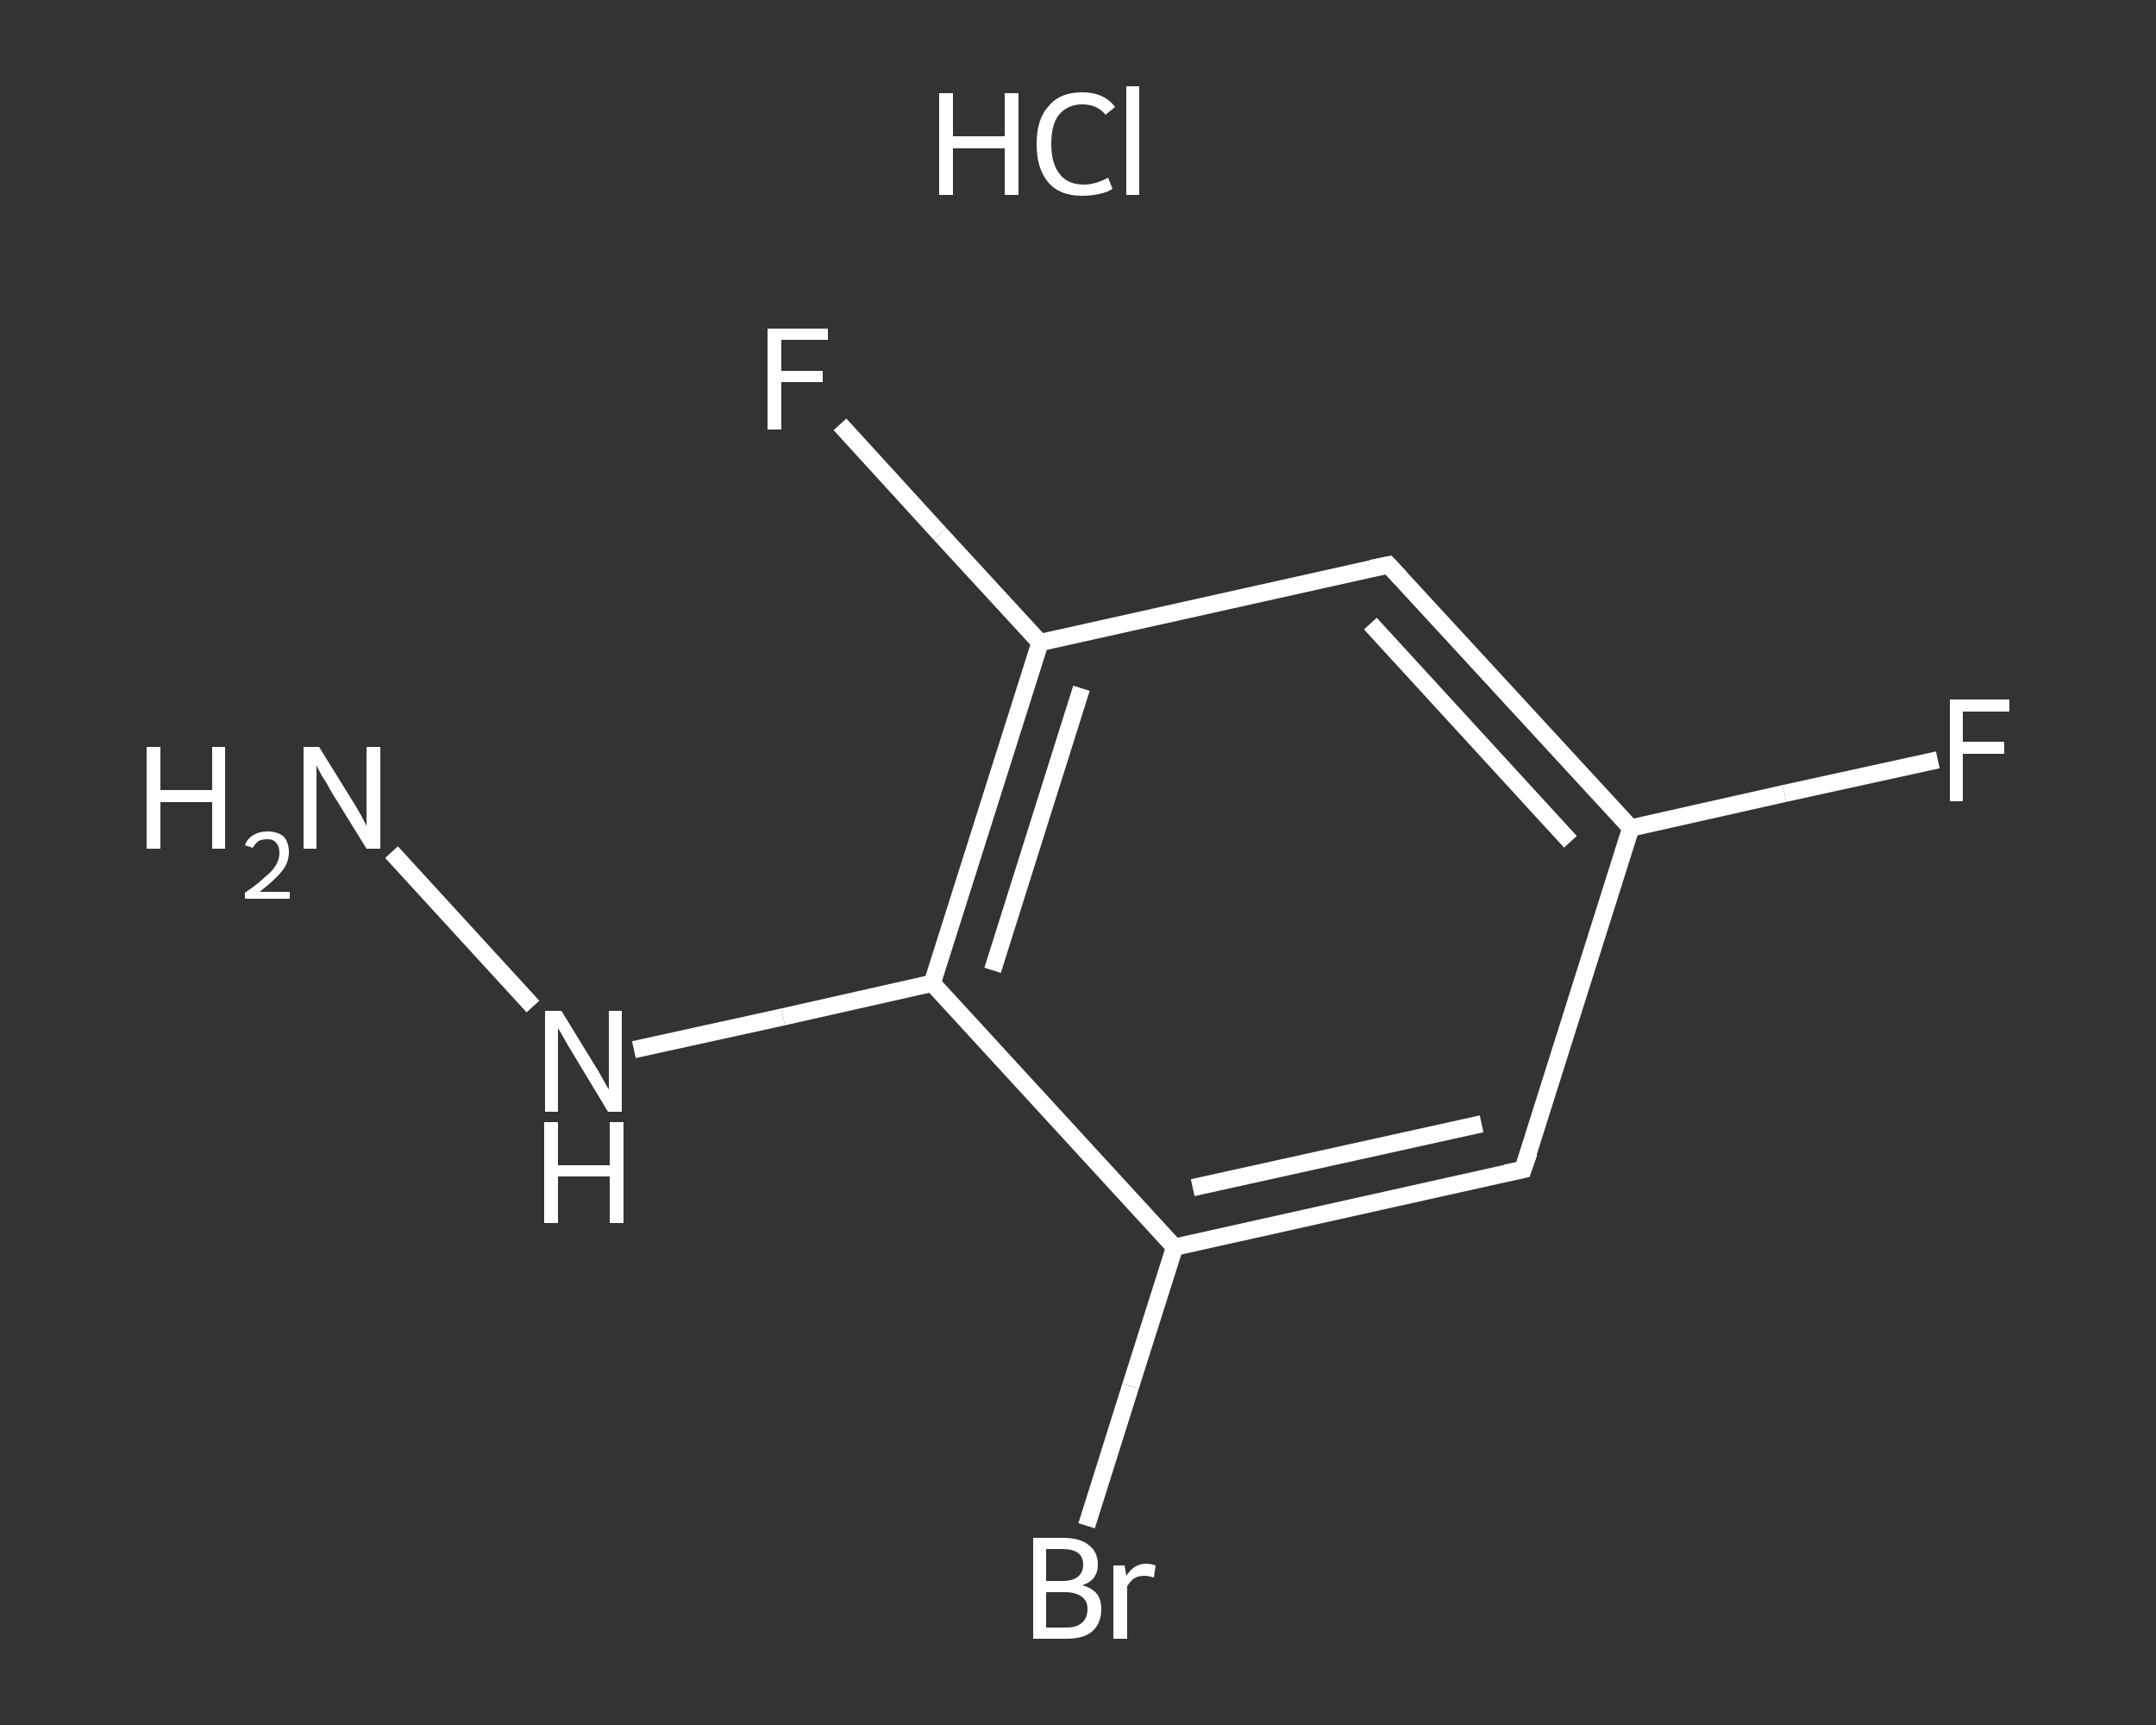 <?xml version='1.0' encoding='iso-8859-1'?>
<svg version='1.1' baseProfile='full'
              xmlns='http://www.w3.org/2000/svg'
                      xmlns:rdkit='http://www.rdkit.org/xml'
                      xmlns:xlink='http://www.w3.org/1999/xlink'
                  xml:space='preserve'
width='250px' height='200px' viewBox='0 0 250 200'>
<rect x="0" y="0" width="250" height="200" fill="#333333" stroke="none"/>
<!-- END OF HEADER -->
<rect style='opacity:1.0;fill:transparent;stroke:none' width='250.0' height='200.0' x='0.0' y='0.0'> </rect>
<path class='bond-0 atom-1 atom-2' d='M 45.4,98.8 L 61.8,116.7' style='fill:none;fill-rule:evenodd;stroke:#FFFFFF;stroke-width:2.0px;stroke-linecap:butt;stroke-linejoin:miter;stroke-opacity:1' />
<path class='bond-1 atom-2 atom-3' d='M 73.5,121.7 L 90.8,117.9' style='fill:none;fill-rule:evenodd;stroke:#FFFFFF;stroke-width:2.0px;stroke-linecap:butt;stroke-linejoin:miter;stroke-opacity:1' />
<path class='bond-1 atom-2 atom-3' d='M 90.8,117.9 L 108.1,114.0' style='fill:none;fill-rule:evenodd;stroke:#FFFFFF;stroke-width:2.0px;stroke-linecap:butt;stroke-linejoin:miter;stroke-opacity:1' />
<path class='bond-2 atom-3 atom-4' d='M 108.1,114.0 L 120.6,74.5' style='fill:none;fill-rule:evenodd;stroke:#FFFFFF;stroke-width:2.0px;stroke-linecap:butt;stroke-linejoin:miter;stroke-opacity:1' />
<path class='bond-2 atom-3 atom-4' d='M 115.1,112.5 L 125.4,79.8' style='fill:none;fill-rule:evenodd;stroke:#FFFFFF;stroke-width:2.0px;stroke-linecap:butt;stroke-linejoin:miter;stroke-opacity:1' />
<path class='bond-3 atom-4 atom-5' d='M 120.6,74.5 L 109.0,61.9' style='fill:none;fill-rule:evenodd;stroke:#FFFFFF;stroke-width:2.0px;stroke-linecap:butt;stroke-linejoin:miter;stroke-opacity:1' />
<path class='bond-3 atom-4 atom-5' d='M 109.0,61.9 L 97.4,49.2' style='fill:none;fill-rule:evenodd;stroke:#FFFFFF;stroke-width:2.0px;stroke-linecap:butt;stroke-linejoin:miter;stroke-opacity:1' />
<path class='bond-4 atom-4 atom-6' d='M 120.6,74.5 L 161.0,65.5' style='fill:none;fill-rule:evenodd;stroke:#FFFFFF;stroke-width:2.0px;stroke-linecap:butt;stroke-linejoin:miter;stroke-opacity:1' />
<path class='bond-5 atom-6 atom-7' d='M 161.0,65.5 L 189.1,96.0' style='fill:none;fill-rule:evenodd;stroke:#FFFFFF;stroke-width:2.0px;stroke-linecap:butt;stroke-linejoin:miter;stroke-opacity:1' />
<path class='bond-5 atom-6 atom-7' d='M 158.9,72.3 L 182.1,97.6' style='fill:none;fill-rule:evenodd;stroke:#FFFFFF;stroke-width:2.0px;stroke-linecap:butt;stroke-linejoin:miter;stroke-opacity:1' />
<path class='bond-6 atom-7 atom-8' d='M 189.1,96.0 L 206.9,92.0' style='fill:none;fill-rule:evenodd;stroke:#FFFFFF;stroke-width:2.0px;stroke-linecap:butt;stroke-linejoin:miter;stroke-opacity:1' />
<path class='bond-6 atom-7 atom-8' d='M 206.9,92.0 L 224.7,88.1' style='fill:none;fill-rule:evenodd;stroke:#FFFFFF;stroke-width:2.0px;stroke-linecap:butt;stroke-linejoin:miter;stroke-opacity:1' />
<path class='bond-7 atom-7 atom-9' d='M 189.1,96.0 L 176.6,135.6' style='fill:none;fill-rule:evenodd;stroke:#FFFFFF;stroke-width:2.0px;stroke-linecap:butt;stroke-linejoin:miter;stroke-opacity:1' />
<path class='bond-8 atom-9 atom-10' d='M 176.6,135.6 L 136.2,144.6' style='fill:none;fill-rule:evenodd;stroke:#FFFFFF;stroke-width:2.0px;stroke-linecap:butt;stroke-linejoin:miter;stroke-opacity:1' />
<path class='bond-8 atom-9 atom-10' d='M 171.8,130.3 L 138.3,137.7' style='fill:none;fill-rule:evenodd;stroke:#FFFFFF;stroke-width:2.0px;stroke-linecap:butt;stroke-linejoin:miter;stroke-opacity:1' />
<path class='bond-9 atom-10 atom-11' d='M 136.2,144.6 L 131.1,160.7' style='fill:none;fill-rule:evenodd;stroke:#FFFFFF;stroke-width:2.0px;stroke-linecap:butt;stroke-linejoin:miter;stroke-opacity:1' />
<path class='bond-9 atom-10 atom-11' d='M 131.1,160.7 L 126.0,176.9' style='fill:none;fill-rule:evenodd;stroke:#FFFFFF;stroke-width:2.0px;stroke-linecap:butt;stroke-linejoin:miter;stroke-opacity:1' />
<path class='bond-10 atom-10 atom-3' d='M 136.2,144.6 L 108.1,114.0' style='fill:none;fill-rule:evenodd;stroke:#FFFFFF;stroke-width:2.0px;stroke-linecap:butt;stroke-linejoin:miter;stroke-opacity:1' />
<path d='M 159.0,65.9 L 161.0,65.5 L 162.4,67.0' style='fill:none;stroke:#FFFFFF;stroke-width:2.0px;stroke-linecap:butt;stroke-linejoin:miter;stroke-opacity:1;' />
<path d='M 177.3,133.6 L 176.6,135.6 L 174.6,136.0' style='fill:none;stroke:#FFFFFF;stroke-width:2.0px;stroke-linecap:butt;stroke-linejoin:miter;stroke-opacity:1;' />
<path class='atom-0' d='M 108.9 10.8
L 110.5 10.8
L 110.5 15.8
L 116.5 15.8
L 116.5 10.8
L 118.1 10.8
L 118.1 22.6
L 116.5 22.6
L 116.5 17.2
L 110.5 17.2
L 110.5 22.6
L 108.9 22.6
L 108.9 10.8
' fill='#FFFFFF'/>
<path class='atom-0' d='M 120.2 16.7
Q 120.2 13.8, 121.6 12.3
Q 122.9 10.7, 125.5 10.7
Q 128.0 10.7, 129.3 12.4
L 128.2 13.3
Q 127.2 12.1, 125.5 12.1
Q 123.8 12.1, 122.8 13.3
Q 121.9 14.4, 121.9 16.7
Q 121.9 19.0, 122.9 20.2
Q 123.8 21.4, 125.7 21.4
Q 127.0 21.4, 128.5 20.6
L 129.0 21.9
Q 128.4 22.3, 127.4 22.5
Q 126.5 22.7, 125.5 22.7
Q 122.9 22.7, 121.6 21.2
Q 120.2 19.6, 120.2 16.7
' fill='#FFFFFF'/>
<path class='atom-0' d='M 130.6 10.0
L 132.1 10.0
L 132.1 22.6
L 130.6 22.6
L 130.6 10.0
' fill='#FFFFFF'/>
<path class='atom-1' d='M 17.0 86.6
L 18.6 86.6
L 18.6 91.6
L 24.6 91.6
L 24.6 86.6
L 26.1 86.6
L 26.1 98.4
L 24.6 98.4
L 24.6 93.0
L 18.6 93.0
L 18.6 98.4
L 17.0 98.4
L 17.0 86.6
' fill='#FFFFFF'/>
<path class='atom-1' d='M 28.4 98.0
Q 28.7 97.2, 29.4 96.8
Q 30.1 96.4, 31.0 96.4
Q 32.2 96.4, 32.9 97.0
Q 33.5 97.7, 33.5 98.8
Q 33.5 100.0, 32.7 101.0
Q 31.8 102.1, 30.1 103.4
L 33.6 103.4
L 33.6 104.2
L 28.4 104.2
L 28.4 103.5
Q 29.9 102.5, 30.7 101.7
Q 31.6 101.0, 32.0 100.3
Q 32.4 99.6, 32.4 98.9
Q 32.4 98.1, 32.0 97.7
Q 31.7 97.3, 31.0 97.3
Q 30.4 97.3, 30.0 97.5
Q 29.6 97.8, 29.3 98.3
L 28.4 98.0
' fill='#FFFFFF'/>
<path class='atom-1' d='M 37.0 86.6
L 40.9 92.9
Q 41.3 93.5, 41.9 94.6
Q 42.5 95.7, 42.5 95.8
L 42.5 86.6
L 44.1 86.6
L 44.1 98.4
L 42.5 98.4
L 38.3 91.6
Q 37.9 90.8, 37.3 89.9
Q 36.8 89.0, 36.7 88.7
L 36.7 98.4
L 35.2 98.4
L 35.2 86.6
L 37.0 86.6
' fill='#FFFFFF'/>
<path class='atom-2' d='M 65.1 117.2
L 68.9 123.4
Q 69.3 124.0, 69.9 125.1
Q 70.5 126.2, 70.6 126.3
L 70.6 117.2
L 72.1 117.2
L 72.1 128.9
L 70.5 128.9
L 66.4 122.1
Q 65.9 121.3, 65.4 120.4
Q 64.9 119.5, 64.7 119.2
L 64.7 128.9
L 63.2 128.9
L 63.2 117.2
L 65.1 117.2
' fill='#FFFFFF'/>
<path class='atom-2' d='M 63.1 130.1
L 64.7 130.1
L 64.7 135.1
L 70.7 135.1
L 70.7 130.1
L 72.3 130.1
L 72.3 141.8
L 70.7 141.8
L 70.7 136.4
L 64.7 136.4
L 64.7 141.8
L 63.1 141.8
L 63.1 130.1
' fill='#FFFFFF'/>
<path class='atom-5' d='M 89.0 38.1
L 96.0 38.1
L 96.0 39.4
L 90.6 39.4
L 90.6 43.0
L 95.4 43.0
L 95.4 44.3
L 90.6 44.3
L 90.6 49.8
L 89.0 49.8
L 89.0 38.1
' fill='#FFFFFF'/>
<path class='atom-8' d='M 226.1 81.1
L 233.0 81.1
L 233.0 82.5
L 227.6 82.5
L 227.6 86.0
L 232.4 86.0
L 232.4 87.4
L 227.6 87.4
L 227.6 92.9
L 226.1 92.9
L 226.1 81.1
' fill='#FFFFFF'/>
<path class='atom-11' d='M 125.5 183.8
Q 126.6 184.1, 127.2 184.8
Q 127.7 185.5, 127.7 186.5
Q 127.7 188.2, 126.7 189.1
Q 125.7 190.0, 123.7 190.0
L 119.8 190.0
L 119.8 178.3
L 123.2 178.3
Q 125.2 178.3, 126.2 179.1
Q 127.3 179.9, 127.3 181.4
Q 127.3 183.2, 125.5 183.8
M 121.3 179.6
L 121.3 183.3
L 123.2 183.3
Q 124.4 183.3, 125.0 182.8
Q 125.6 182.3, 125.6 181.4
Q 125.6 179.6, 123.2 179.6
L 121.3 179.6
M 123.7 188.7
Q 124.9 188.7, 125.5 188.1
Q 126.1 187.6, 126.1 186.5
Q 126.1 185.6, 125.4 185.1
Q 124.7 184.6, 123.5 184.6
L 121.3 184.6
L 121.3 188.7
L 123.7 188.7
' fill='#FFFFFF'/>
<path class='atom-11' d='M 130.4 181.5
L 130.6 182.7
Q 131.5 181.3, 132.9 181.3
Q 133.4 181.3, 134.0 181.5
L 133.8 182.9
Q 133.1 182.7, 132.7 182.7
Q 132.0 182.7, 131.5 183.0
Q 131.1 183.3, 130.7 183.9
L 130.7 190.0
L 129.1 190.0
L 129.1 181.5
L 130.4 181.5
' fill='#FFFFFF'/>
</svg>
